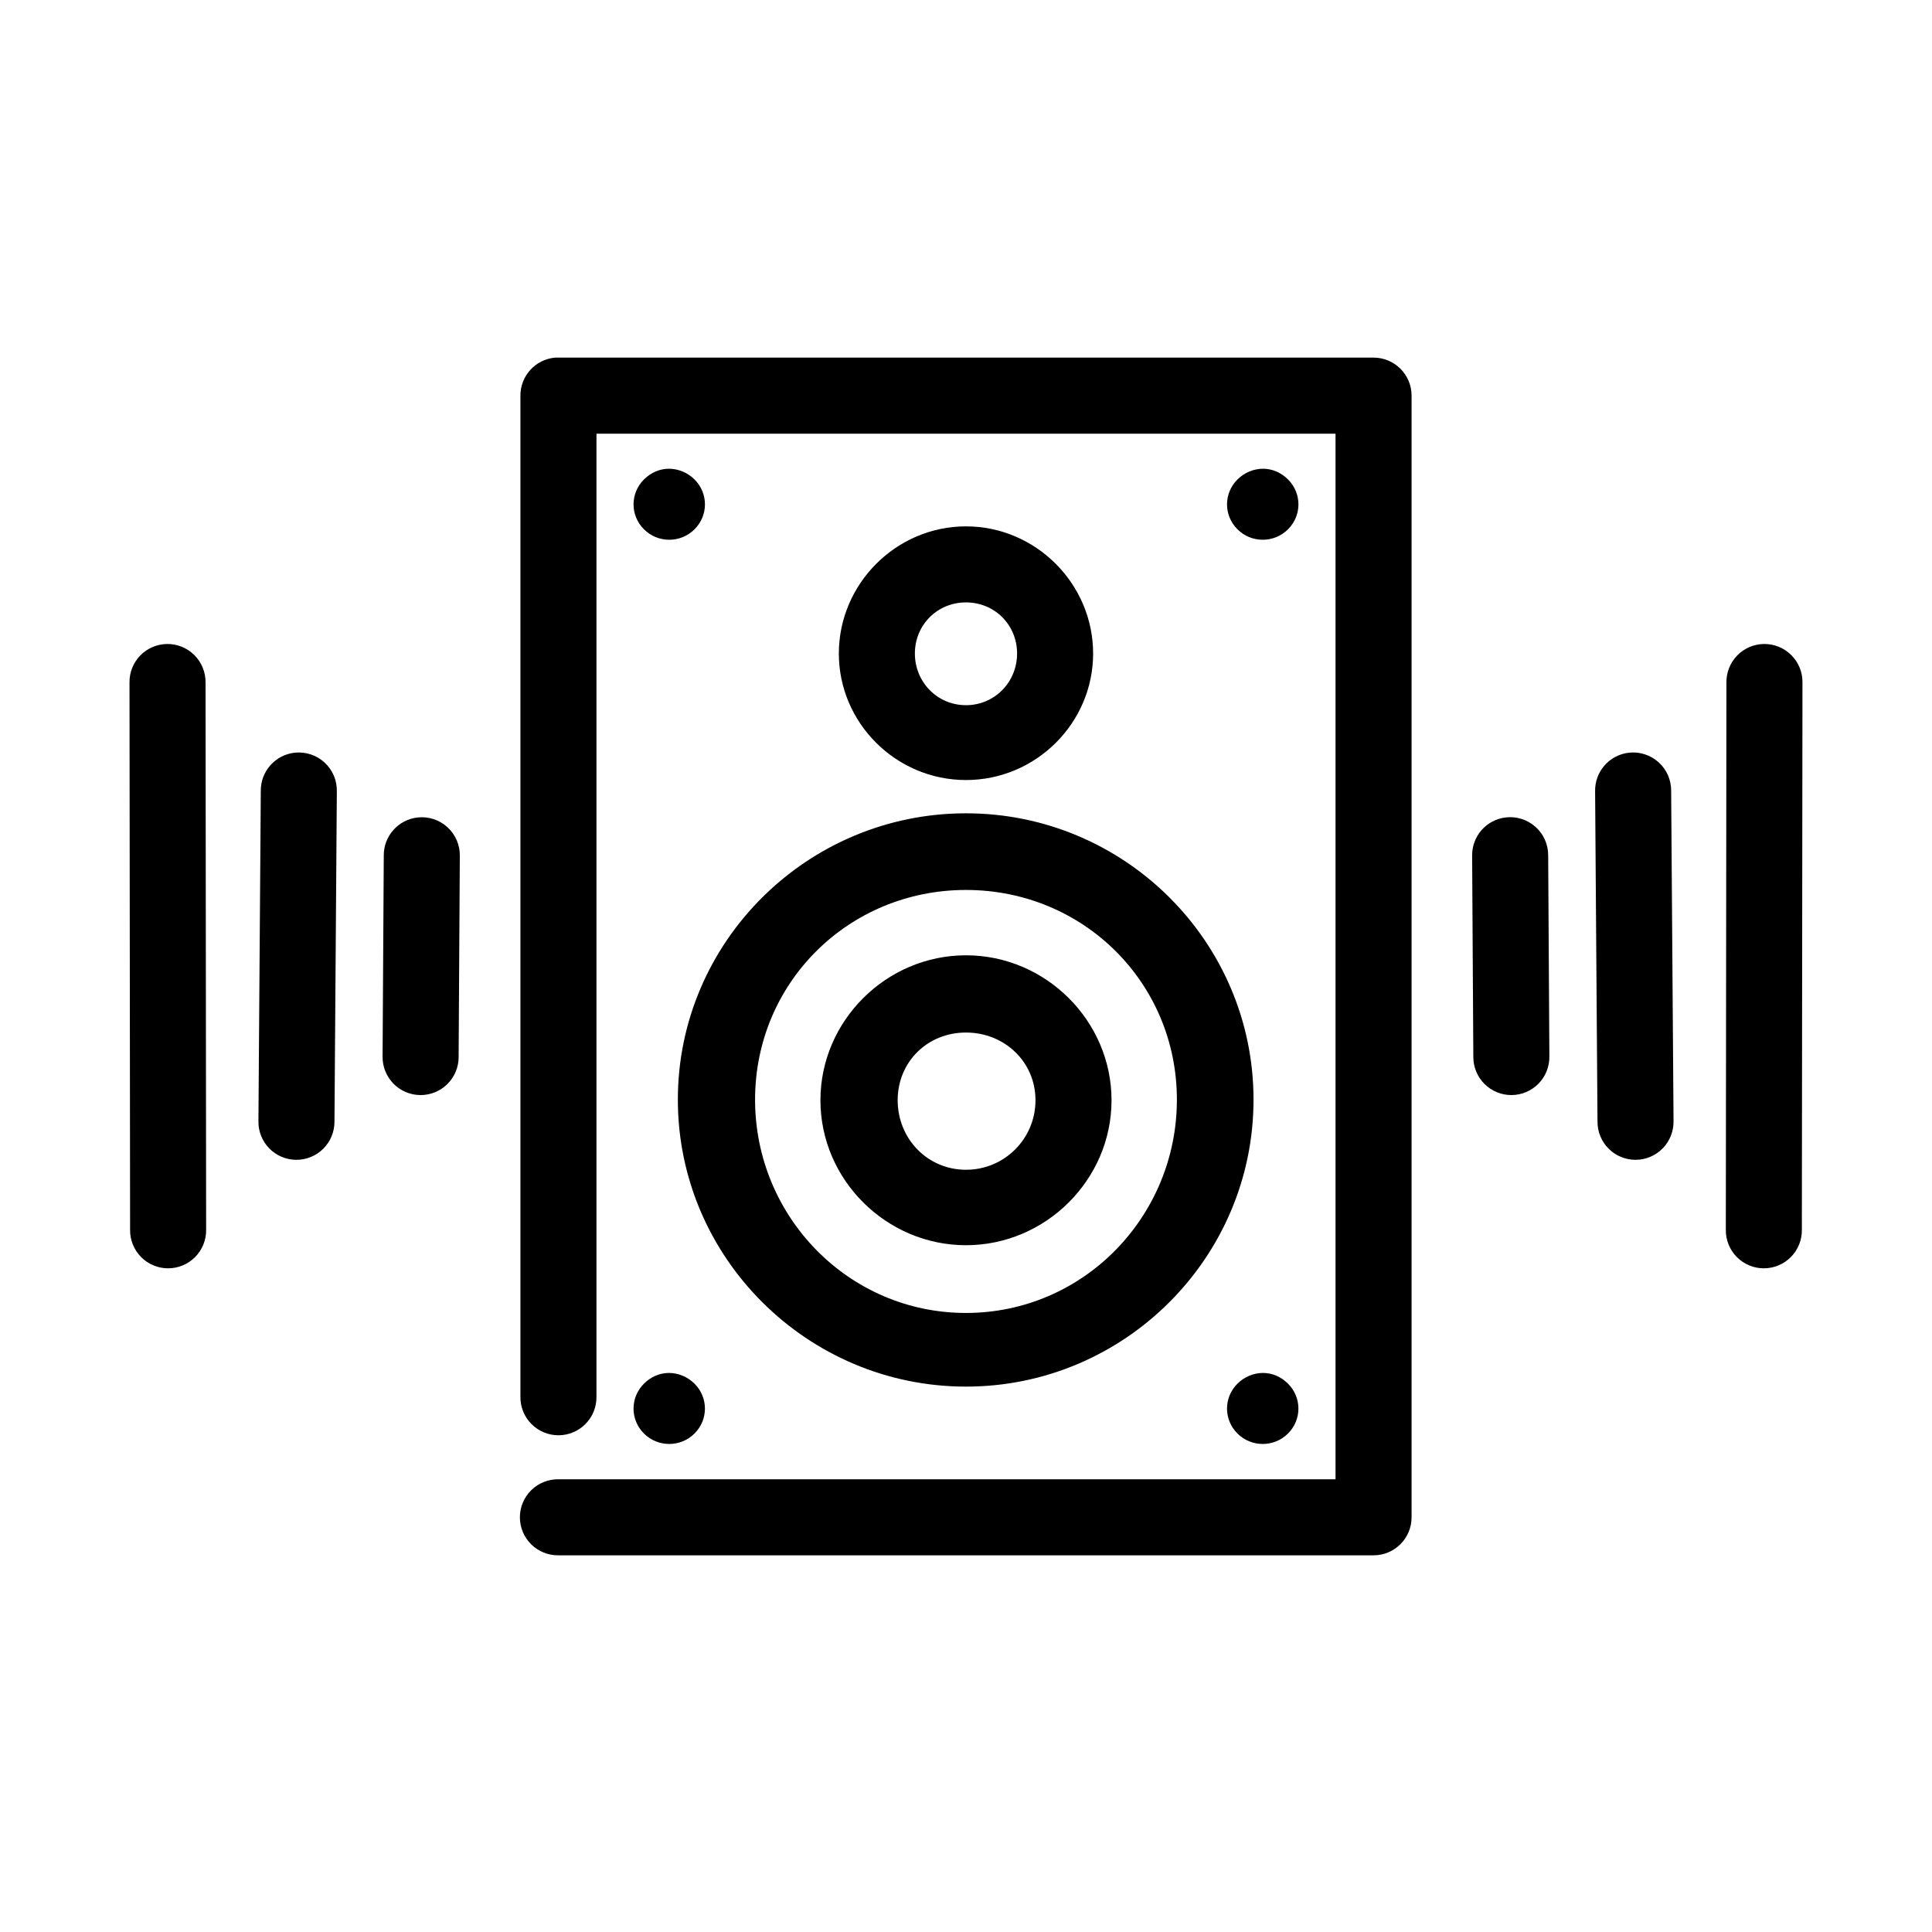 <?xml version="1.0" encoding="UTF-8"?>
<!-- The Best Svg Icon site in the world: iconSvg.co, Visit us! https://iconsvg.co -->
<svg fill="#000000" width="800px" height="800px" version="1.1" viewBox="144 144 512 512" xmlns="http://www.w3.org/2000/svg">
 <path d="m291.05 238.78c-5.195 0.488-9.156 4.859-9.133 10.074v265.29c-0.039 2.695 1.008 5.297 2.902 7.215 1.891 1.922 4.477 3.004 7.176 3.004 2.695 0 5.281-1.082 7.176-3.004 1.891-1.918 2.938-4.519 2.898-7.215v-255.21h195.86v277.09h-205.93c-2.699-0.039-5.297 1.008-7.219 2.898-1.922 1.895-3.004 4.481-3.004 7.176 0 2.699 1.082 5.285 3.004 7.176 1.922 1.895 4.519 2.941 7.219 2.902h216.01c5.562 0 10.074-4.512 10.074-10.078v-297.25c0-5.566-4.512-10.074-10.074-10.074h-216.01c-0.316-0.016-0.633-0.016-0.945 0zm30.227 29.441c-2.418 0-4.766 0.992-6.613 2.832-3.691 3.68-3.691 9.547 0 13.227 3.695 3.68 9.691 3.68 13.383 0 3.695-3.68 3.695-9.547 0-13.227-1.844-1.84-4.348-2.832-6.769-2.832zm157.44 0c-2.422 0-4.922 0.992-6.769 2.832-3.695 3.68-3.695 9.547 0 13.227 3.691 3.68 9.688 3.68 13.383 0 3.691-3.68 3.691-9.547 0-13.227-1.848-1.84-4.191-2.832-6.613-2.832zm-78.719 15.27c-18.516 0-33.695 15.246-33.695 33.691 0 18.445 15.18 33.535 33.695 33.535 18.512 0 33.691-15.09 33.691-33.535 0-18.445-15.18-33.691-33.691-33.691zm0 20.152c7.602 0 13.539 5.965 13.539 13.539 0 7.574-5.938 13.699-13.539 13.699-7.606 0-13.543-6.125-13.543-13.699 0-7.574 5.938-13.539 13.543-13.539zm-211.76 11.02c-2.672 0.043-5.219 1.145-7.078 3.062-1.863 1.922-2.883 4.5-2.84 7.172l0.156 145c-0.039 2.695 1.008 5.297 2.898 7.219 1.895 1.918 4.481 3 7.176 3 2.699 0 5.285-1.082 7.176-3 1.895-1.922 2.941-4.523 2.902-7.219l-0.156-145c0.039-2.727-1.023-5.356-2.953-7.281-1.926-1.93-4.555-2.992-7.281-2.953zm423.2 0c-2.672 0.043-5.219 1.145-7.078 3.062-1.859 1.922-2.883 4.5-2.84 7.172l-0.16 145c-0.035 2.695 1.008 5.297 2.902 7.219 1.895 1.918 4.477 3 7.176 3 2.695 0 5.281-1.082 7.176-3 1.895-1.922 2.938-4.523 2.898-7.219l0.16-145c0.043-2.727-1.023-5.356-2.953-7.281-1.926-1.93-4.555-2.992-7.281-2.953zm-389.35 28.812c-5.129 0.566-9.004 4.914-8.973 10.078l-0.629 87.535c-0.055 2.691 0.973 5.297 2.852 7.227 1.879 1.93 4.449 3.027 7.144 3.047 2.691 0.023 5.281-1.035 7.191-2.938 1.906-1.898 2.973-4.484 2.965-7.18l0.629-87.535c0.062-2.902-1.129-5.691-3.269-7.648-2.141-1.961-5.023-2.902-7.91-2.586zm353.61 0c-5.191 0.57-9.086 5.012-8.977 10.234l0.633 87.535c-0.012 2.695 1.055 5.281 2.965 7.18 1.906 1.902 4.496 2.961 7.188 2.938 2.695-0.02 5.269-1.117 7.144-3.047 1.879-1.93 2.906-4.535 2.856-7.227l-0.633-87.535c0.02-2.875-1.191-5.621-3.328-7.547-2.137-1.922-4.992-2.844-7.848-2.531zm-175.7 16.059c-42.023 0-76.359 34.023-76.359 75.887s34.336 76.043 76.359 76.043c42.02 0 76.199-34.18 76.199-76.043s-34.18-75.887-76.199-75.887zm-145.32 1.102c-5.129 0.566-9.004 4.918-8.973 10.078l-0.316 53.215c-0.051 2.691 0.977 5.293 2.856 7.223 1.875 1.934 4.449 3.031 7.141 3.051 2.695 0.023 5.285-1.035 7.191-2.938 1.91-1.898 2.977-4.484 2.965-7.18l0.316-53.215c0.062-2.902-1.129-5.688-3.269-7.648-2.141-1.961-5.023-2.902-7.91-2.586zm288.27 0c-5.129 0.648-8.938 5.066-8.816 10.234l0.316 53.215c-0.012 2.695 1.059 5.281 2.965 7.18 1.906 1.902 4.496 2.961 7.191 2.938 2.691-0.02 5.266-1.117 7.144-3.051 1.875-1.93 2.902-4.531 2.852-7.223l-0.316-53.215c0.023-2.906-1.211-5.68-3.379-7.609-2.172-1.93-5.074-2.828-7.957-2.469zm-142.95 19.211c31.109 0 55.891 24.582 55.891 55.574s-24.781 56.523-55.891 56.523c-31.113 0-55.895-25.531-55.895-56.523s24.781-55.574 55.895-55.574zm0 17.316c-21.129 0-38.574 17.367-38.574 38.414s17.445 38.418 38.574 38.418c21.125 0 38.57-17.371 38.57-38.418s-17.445-38.414-38.57-38.414zm0 20.469c10.215 0 18.418 7.769 18.418 17.945 0 10.18-8.203 18.422-18.418 18.422s-18.105-8.242-18.105-18.422c0-10.176 7.891-17.945 18.105-17.945zm-78.723 90.211c-2.418 0-4.766 0.996-6.613 2.836-3.691 3.68-3.691 9.543 0 13.223 3.695 3.68 9.691 3.68 13.383 0 3.695-3.68 3.695-9.543 0-13.223-1.844-1.84-4.348-2.836-6.769-2.836zm157.44 0c-2.422 0-4.922 0.996-6.769 2.836-3.695 3.68-3.695 9.543 0 13.223 3.691 3.68 9.688 3.68 13.383 0 3.691-3.68 3.691-9.543 0-13.223-1.848-1.84-4.191-2.836-6.613-2.836z"/>
</svg>